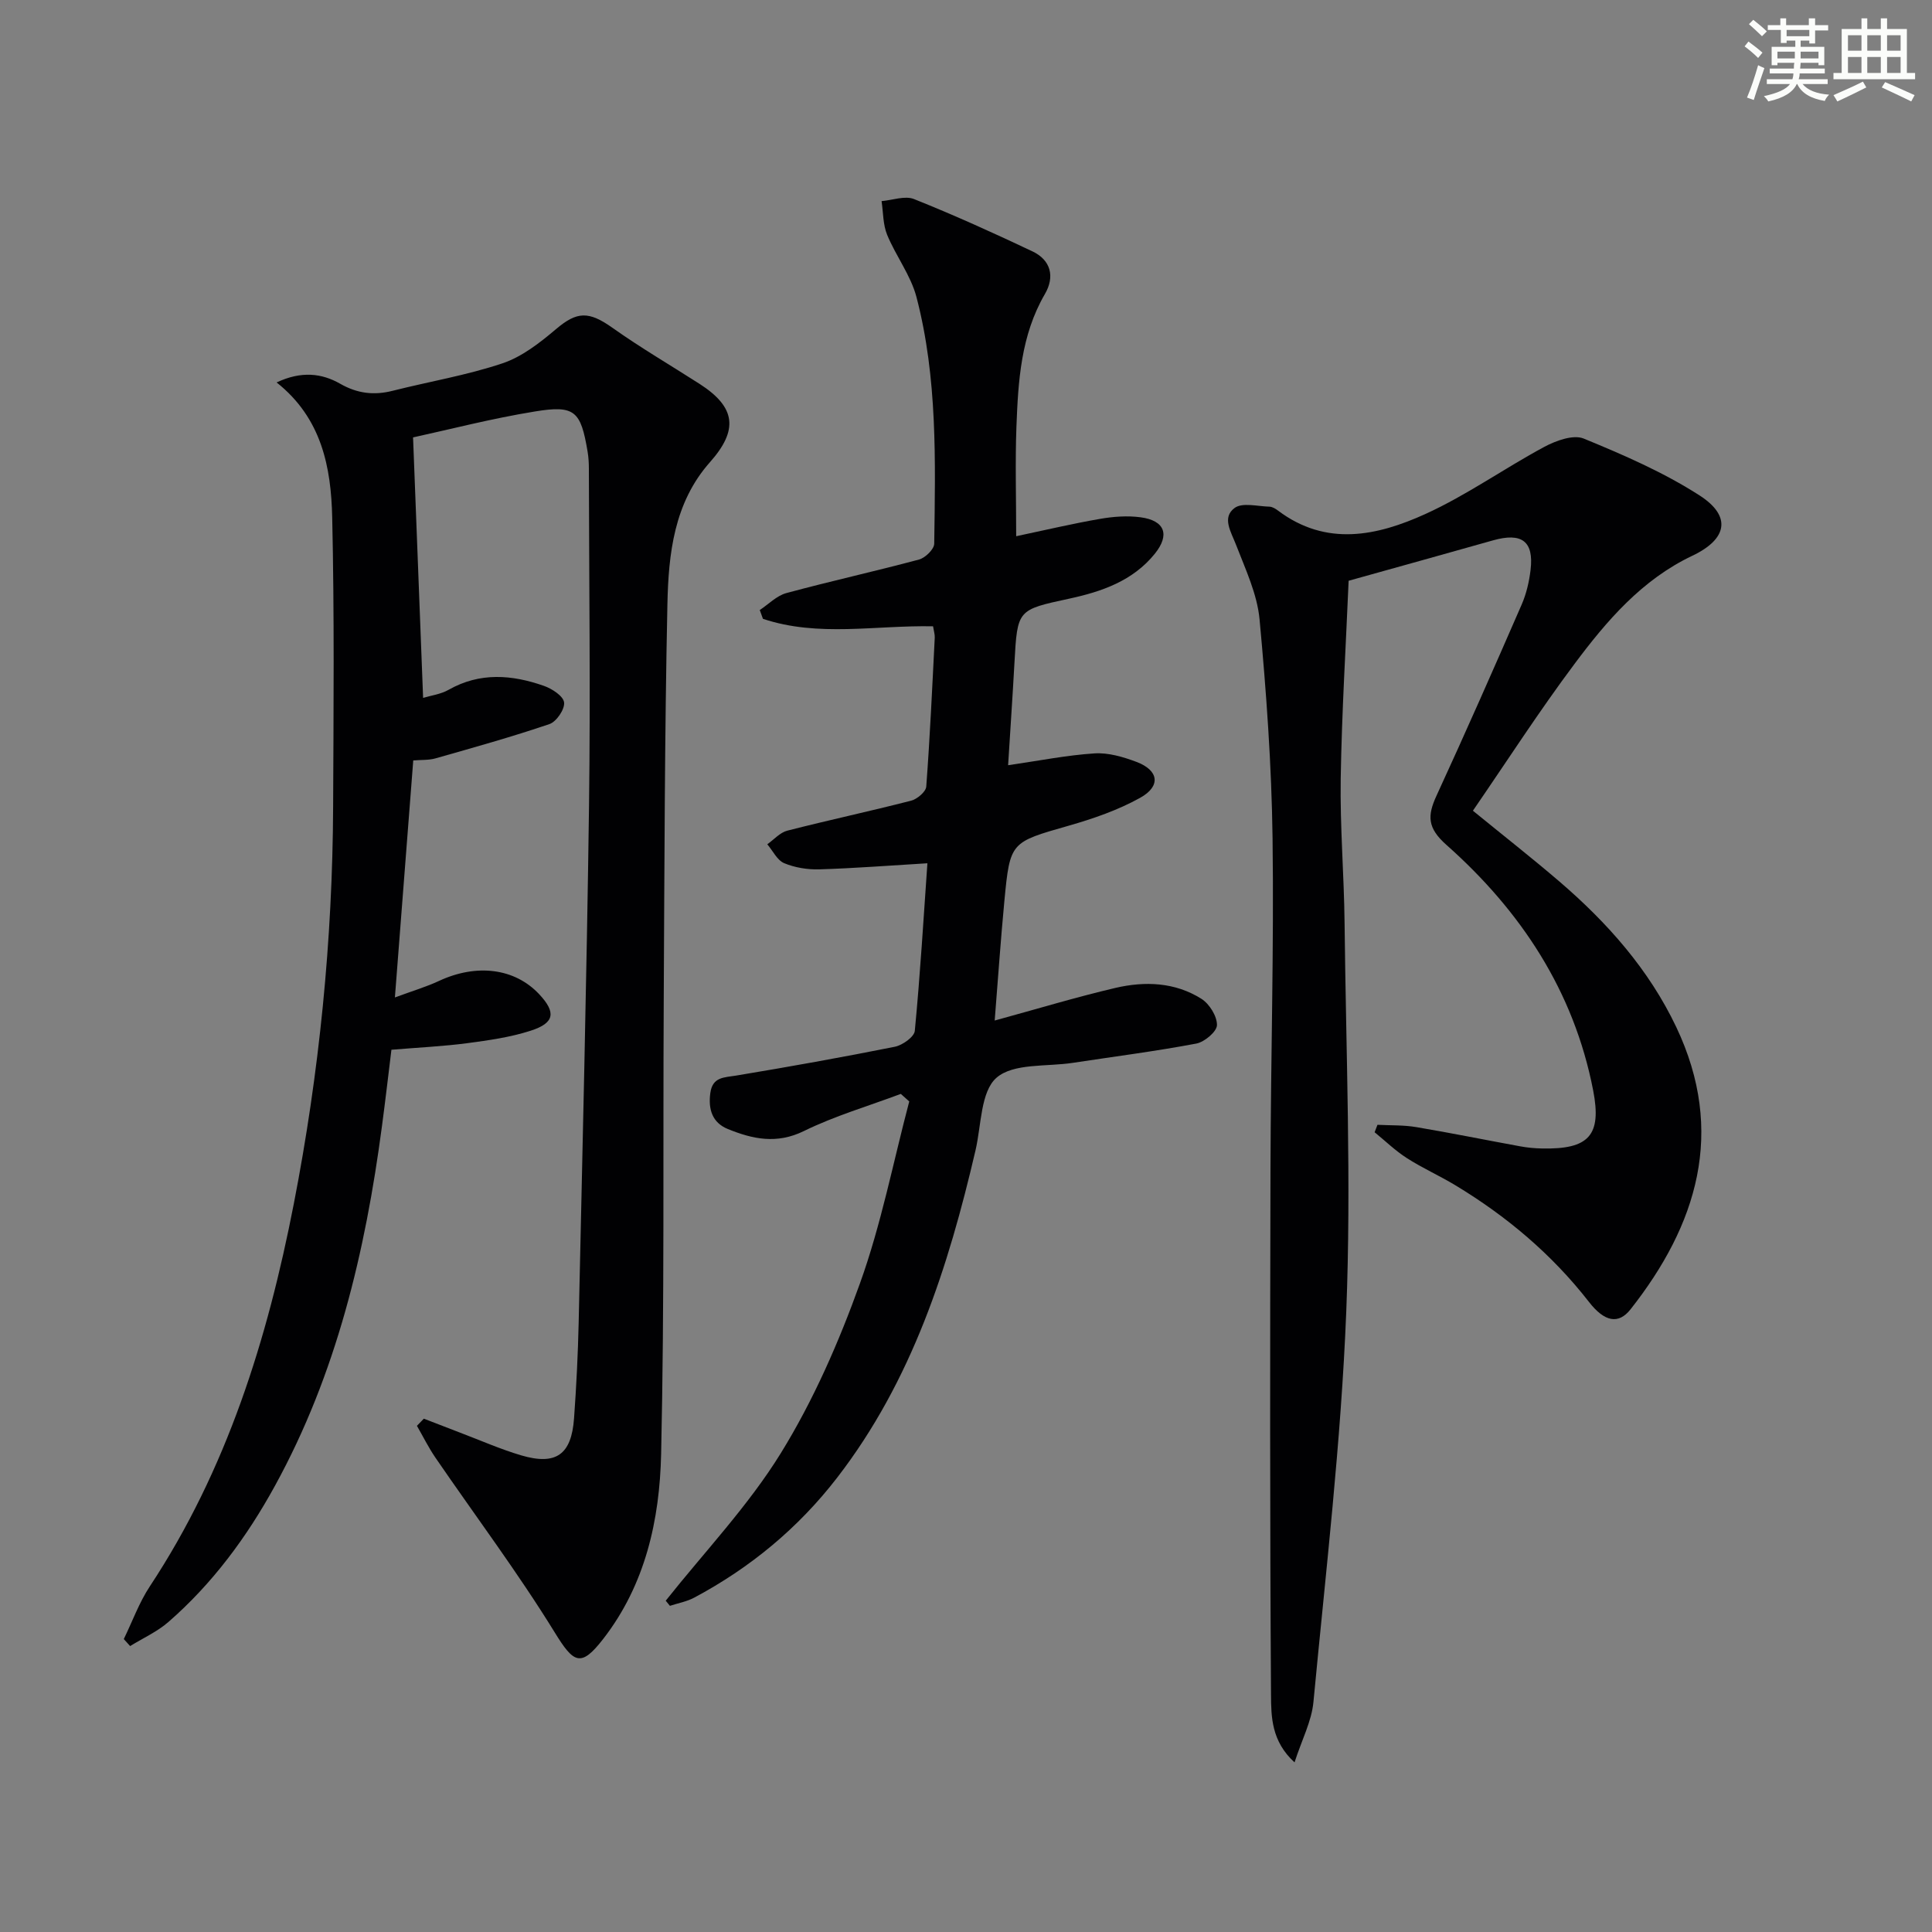 <svg enable-background="new 0 0 400 400" viewBox="0 0 400 400" xmlns="http://www.w3.org/2000/svg"><rect x="0" y="0" width="400" height="400" fill="#808080" stroke="none"/><g fill="#010103"><path d="m85.52 90.56c.73 19.01 1.4 36.22 2.08 53.93 1.65-.5 3.66-.75 5.29-1.68 6.48-3.67 13.1-3.13 19.72-.81 1.68.59 4.02 2.11 4.18 3.43.17 1.4-1.58 3.99-3.03 4.48-7.78 2.65-15.71 4.86-23.62 7.11-1.38.39-2.91.28-4.58.42-1.24 16.06-2.47 31.87-3.8 49.07 3.82-1.41 6.57-2.22 9.13-3.42 7.8-3.63 15.7-2.64 20.75 2.76 3.51 3.75 3.21 5.94-1.75 7.54-4.23 1.37-8.73 2-13.15 2.59-4.93.65-9.92.88-15.7 1.36-.63 5.14-1.25 10.49-1.96 15.82-3.44 26-9.41 51.27-22.17 74.49-5.8 10.57-12.91 20.21-22.05 28.17-2.32 2.02-5.26 3.34-7.92 4.98-.44-.48-.87-.97-1.31-1.45 1.78-3.65 3.17-7.55 5.39-10.91 15.95-24.16 24.35-51.16 29.81-79.21 5.28-27.14 8.02-54.58 8.14-82.24.09-19.95.26-39.91-.19-59.85-.23-10.36-2.15-20.54-11.51-27.96 5.12-2.41 9.34-1.91 13.16.27 3.57 2.04 7.02 2.44 10.9 1.45 7.56-1.91 15.31-3.2 22.68-5.67 4.04-1.35 7.74-4.24 11.07-7.06 4.38-3.72 6.79-3.8 11.74-.29 5.82 4.13 12.01 7.74 18.02 11.6 7.55 4.85 8.05 9.56 2.15 16.21-7.45 8.39-8.59 18.99-8.81 29.43-.58 27.3-.61 54.62-.76 81.92-.17 31.32.16 62.65-.54 93.96-.3 13.66-3.25 27.08-12.02 38.36-4.61 5.93-6.08 5-10-1.37-7.65-12.41-16.44-24.13-24.69-36.17-1.44-2.1-2.58-4.41-3.85-6.62.48-.49.95-.99 1.43-1.48 2.52.97 5.04 1.96 7.57 2.92 4.19 1.59 8.31 3.41 12.6 4.68 7.21 2.12 10.39-.15 10.93-7.67.48-6.63.81-13.28.96-19.93.78-35.61 1.66-71.23 2.14-106.84.31-23.29.01-46.58-.03-69.87 0-1.16-.07-2.34-.26-3.48-1.41-8.43-2.63-9.7-10.9-8.34-8.95 1.45-17.75 3.74-25.24 5.37z"/><path d="m304.95 167.85c6.37 5.2 12.24 9.8 17.9 14.65 9.94 8.53 18.54 18.22 24.21 30.16 10.29 21.7 4.29 40.97-9.49 58.44-2.49 3.15-5.38 2.59-8.6-1.56-7.68-9.86-17.05-17.75-27.7-24.17-3.27-1.97-6.79-3.54-10-5.6-2.39-1.53-4.46-3.55-6.67-5.35.2-.51.39-1.03.59-1.54 2.69.14 5.42.03 8.06.48 7.19 1.21 14.34 2.67 21.52 3.98 1.47.27 2.98.41 4.47.44 9.73.21 12.41-2.7 10.61-12.01-3.99-20.59-14.99-37.19-30.39-50.85-3.95-3.5-3.96-6.02-2.06-10.15 6.04-13.12 11.87-26.34 17.64-39.59.98-2.25 1.56-4.75 1.85-7.2.7-5.93-1.82-7.79-7.79-6.1-9.72 2.75-19.46 5.45-29.88 8.36-.55 13.11-1.41 27.01-1.64 40.92-.16 9.97.69 19.95.8 29.93.29 26.81 1.41 53.66.35 80.42-1.07 27.02-4.25 53.95-6.8 80.9-.38 3.96-2.39 7.77-3.91 12.47-4.8-4.37-4.84-9.47-4.87-13.96-.24-36.32-.2-72.65-.11-108.97.06-22.81.73-45.63.43-68.43-.2-15.1-1.29-30.22-2.69-45.27-.49-5.27-2.93-10.41-4.87-15.45-1.03-2.69-2.99-5.64-.3-7.63 1.61-1.19 4.76-.33 7.22-.27.6.02 1.27.43 1.78.82 9.99 7.52 20.53 5.23 30.5.7 8.54-3.88 16.31-9.44 24.62-13.9 2.4-1.29 6-2.6 8.16-1.72 8.23 3.38 16.53 6.98 23.98 11.77 6.68 4.29 5.77 9.04-1.47 12.48-10.46 4.96-17.74 13.46-24.41 22.4-7.26 9.7-13.84 19.92-21.04 30.4z"/><path d="m137.83 331.41c8.05-10.14 17.11-19.65 23.85-30.58 6.74-10.92 12-22.97 16.35-35.08 4.4-12.21 6.89-25.11 10.22-37.71-.58-.52-1.17-1.04-1.75-1.56-6.71 2.52-13.66 4.55-20.06 7.69-5.62 2.76-10.62 1.67-15.75-.42-3.2-1.3-4.08-4.05-3.63-7.42.45-3.41 2.87-3.23 5.39-3.65 10.96-1.82 21.91-3.78 32.81-5.96 1.59-.32 4.02-2.04 4.14-3.29 1.12-11.68 1.82-23.41 2.61-34.7-7.87.47-15.12 1.04-22.38 1.26-2.43.07-5.05-.35-7.28-1.28-1.45-.61-2.34-2.56-3.49-3.91 1.37-.97 2.62-2.43 4.14-2.82 8.52-2.18 17.12-4.02 25.64-6.21 1.25-.32 3.05-1.84 3.13-2.91.77-10.27 1.24-20.57 1.76-30.86.03-.63-.18-1.27-.35-2.33-11.82-.25-23.77 2.29-35.22-1.55-.22-.61-.44-1.22-.66-1.82 1.83-1.2 3.5-2.97 5.51-3.51 9.12-2.47 18.35-4.5 27.48-6.95 1.29-.35 3.11-2.13 3.13-3.27.24-17.12.7-34.31-3.67-51.05-1.18-4.52-4.27-8.51-6.08-12.91-.87-2.12-.8-4.64-1.15-6.97 2.26-.19 4.84-1.18 6.73-.42 8.29 3.31 16.43 7 24.5 10.82 3.84 1.82 4.67 5.26 2.59 8.83-4.98 8.56-5.54 18.01-5.9 27.49-.27 7.3-.05 14.62-.05 22.66 6.15-1.3 11.72-2.62 17.35-3.59 2.75-.48 5.66-.7 8.41-.33 5.03.67 6.11 3.62 2.94 7.55-4.55 5.63-11.01 7.85-17.74 9.3-10.72 2.32-10.71 2.23-11.32 13.32-.39 7.08-.88 14.16-1.31 21.16 6.48-.94 12.17-2.08 17.9-2.45 2.85-.18 5.93.73 8.67 1.76 4.62 1.74 5.12 5.01.78 7.43-4.58 2.55-9.7 4.32-14.77 5.77-12.07 3.46-12.18 3.29-13.35 15.55-.77 8.08-1.32 16.17-2.01 24.8 8.71-2.38 16.79-4.83 24.98-6.75 6.11-1.43 12.36-1.2 17.83 2.26 1.65 1.05 3.24 3.6 3.21 5.44-.02 1.34-2.58 3.5-4.28 3.82-8.47 1.6-17.03 2.69-25.56 3.99-5.41.83-12.29.03-15.8 3.08-3.3 2.87-3.14 9.81-4.34 14.99-5.65 24.26-13.15 47.72-28.66 67.82-8.06 10.44-17.99 18.65-29.6 24.84-1.54.82-3.34 1.14-5.02 1.69-.28-.36-.57-.71-.87-1.06z"/></g><path d="m361.2 9.6.8-1c.9.7 1.9 1.4 2.9 2.3l-.9 1.1c-1-1-2-1.8-2.8-2.4zm.5 10.6c.9-2.1 1.6-4.3 2.3-6.7.4.2.8.4 1.3.6-.7 2.1-1.5 4.3-2.2 6.6zm.4-15.2.9-.9c1 .8 2 1.6 2.8 2.4l-1 1c-.9-.9-1.8-1.7-2.7-2.5zm12.5-1.2h1.2v1.4h2.7v1.1h-2.7v2.7h-1.2v-.6h-1.8v1.3h4.9v3.8h-1.2v-.5h-3.7c0 .4-.1.9-.1 1.2h5.1v1h-5.2c0 .5-.1.9-.2 1.2h6v1h-5.2c1.1 1.3 2.9 2 5.5 2.2-.4.4-.7.8-.9 1.3-2.9-.5-4.8-1.6-5.7-3.5h-.1c-.8 1.7-2.7 2.9-5.9 3.6-.2-.4-.6-.8-.9-1.1 2.8-.6 4.6-1.4 5.4-2.5h-4.8v-1h5.3c.1-.3.2-.7.2-1.2h-4.9v-1h5c0-.4 0-.8.1-1.2h-3.5v.5h-1.2v-3.8h4.9v-1.3h-1.8v.5h-1.2v-2.7h-2.7v-1h2.6v-1.4h1.2v1.4h4.7v-1.4zm-6.6 8.3h3.6c0-.4 0-.9 0-1.4h-3.6zm1.9-4.6h4.7v-1.3h-4.7zm6.6 3.2h-3.7v1.4h3.7z" fill="#fbfcfa"/><path d="m385.3 3.8h1.3v2.2h2.8v-2.2h1.3v2.2h4.1v9.1h1.7v1.3h-16.9v-1.3h1.7v-9.1h4.1v-2.2zm.4 13.1.7 1.2c-1.8.9-3.8 1.9-6 2.9-.2-.4-.5-.8-.8-1.3 2.3-1 4.3-1.9 6.1-2.8zm-3.1-6.4h2.8v-3.2h-2.8zm0 4.6h2.8v-3.3h-2.8zm4-4.6h2.8v-3.2h-2.8zm0 4.6h2.8v-3.3h-2.8zm3.7 1.9c2.1.9 4.1 1.8 6.1 2.7l-.7 1.3c-2.2-1.1-4.2-2-6.1-2.9zm3.2-9.7h-2.8v3.2h2.8zm-2.8 7.8h2.8v-3.3h-2.8z" fill="#fbfcfa"/></svg>
